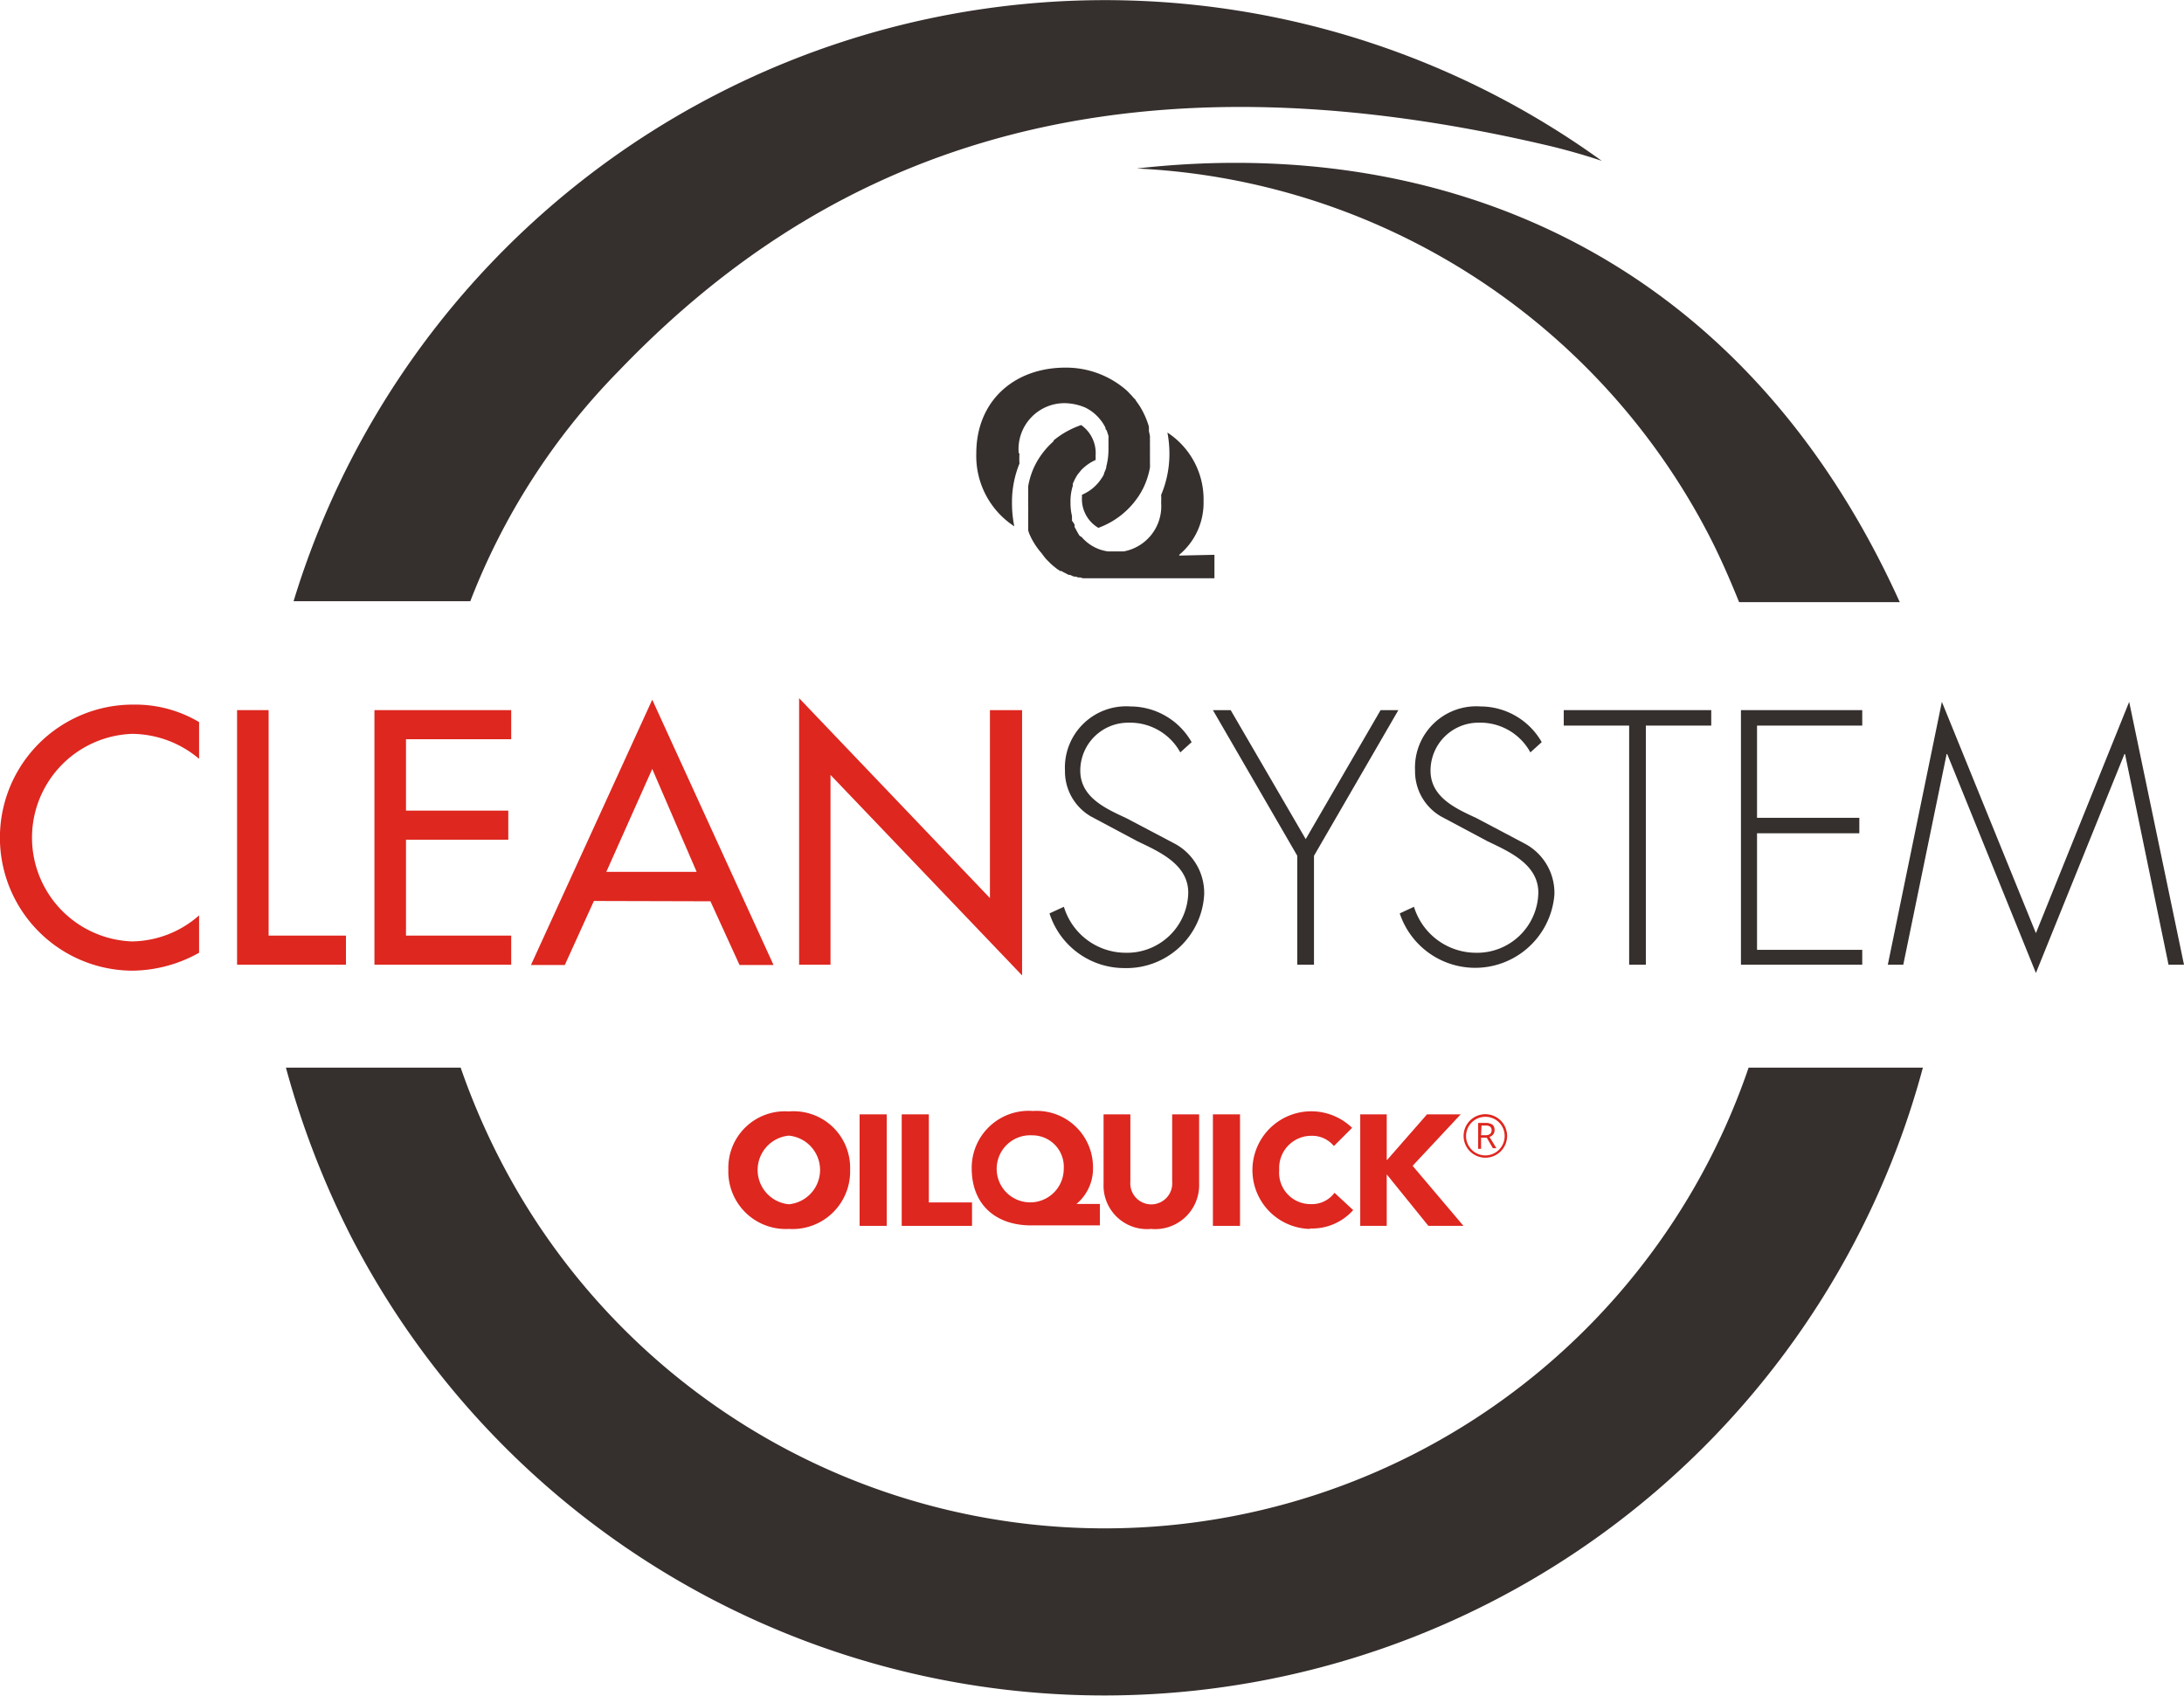 <svg xmlns="http://www.w3.org/2000/svg" viewBox="0 0 142.61 110.72"><defs><style>.cls-1{fill:#352f2d;}.cls-2{fill:#de271f;}</style></defs><g id="Ebene_2" data-name="Ebene 2"><g id="Ebene_1-2" data-name="Ebene 1"><path class="cls-1" d="M74.23,11a44.44,44.44,0,0,1,37.39,24c.74,1.44,1.36,2.88,1.94,4.31h10.49C113.56,16.15,93.64,8.81,74.23,11"/><path class="cls-1" d="M30.71,39.25a44.06,44.06,0,0,1,9.66-15c12.39-12.93,30.48-21.94,61-14.68,1.09.27,2.18.58,3.22.93A55.39,55.39,0,0,0,19.17,39.25Z"/><path class="cls-1" d="M114.18,69.7a44.42,44.42,0,0,1-81.53,6,46,46,0,0,1-2.57-6H18.67a57.75,57.75,0,0,0,4.27,11.06A55.35,55.35,0,0,0,125.56,69.7Z"/><path class="cls-2" d="M13,49.54a6.84,6.84,0,0,0-4.39-1.63,6.78,6.78,0,0,0,0,13.55A6.74,6.74,0,0,0,13,59.76V62.2a9.08,9.08,0,0,1-4.35,1.17A8.68,8.68,0,0,1,8.71,46h.14A8.14,8.14,0,0,1,13,47.14v2.4Z"/><polygon class="cls-2" points="17.54 61.08 22.59 61.08 22.59 62.98 15.48 62.98 15.48 46.36 17.54 46.36 17.54 61.08"/><polygon class="cls-2" points="24.45 46.36 33.38 46.36 33.38 48.26 26.51 48.26 26.51 52.92 33.19 52.92 33.19 54.82 26.51 54.82 26.51 61.08 33.38 61.08 33.38 62.98 24.45 62.98 24.45 46.36"/><path class="cls-2" d="M38.78,58.82,36.88,63H34.67l7.92-17.32L50.51,63H48.29l-1.9-4.16Zm3.81-8.62-3,6.72h5.9Z"/><polygon class="cls-2" points="52.18 45.58 64.64 58.63 64.64 46.36 66.74 46.36 66.74 63.68 54.23 50.59 54.23 62.98 52.18 62.98 52.18 45.58"/><path class="cls-1" d="M77.07,49.12a3.74,3.74,0,0,0-3.38-1.94,3.13,3.13,0,0,0-3.15,3.13v0c0,1.75,1.67,2.48,3,3.1l3.19,1.68a3.65,3.65,0,0,1,1.9,3.3,5.08,5.08,0,0,1-5.2,4.81,5.13,5.13,0,0,1-4.9-3.57l.94-.43a4.22,4.22,0,0,0,4,3,4,4,0,0,0,4.12-3.92c0-1.86-1.9-2.68-3.34-3.37l-3-1.6a3.4,3.4,0,0,1-1.71-3,4,4,0,0,1,4.27-4.19,4.61,4.61,0,0,1,4,2.33Z"/><polygon class="cls-1" points="79.2 46.36 80.36 46.36 85.26 54.78 90.15 46.36 91.31 46.36 85.8 55.87 85.8 62.98 84.71 62.98 84.71 55.87 79.2 46.36"/><path class="cls-1" d="M99.93,49.12a3.72,3.72,0,0,0-3.37-1.94,3.13,3.13,0,0,0-3.15,3.13v0c0,1.75,1.67,2.48,3,3.1l3.18,1.68a3.64,3.64,0,0,1,1.91,3.3,5.19,5.19,0,0,1-10.1,1.24l.93-.43a4.24,4.24,0,0,0,4,3,4,4,0,0,0,4.12-3.92c0-1.86-1.9-2.68-3.34-3.37l-3-1.6a3.4,3.4,0,0,1-1.71-3,4,4,0,0,1,4.27-4.19,4.61,4.61,0,0,1,4,2.33Z"/><polygon class="cls-1" points="107.47 62.98 106.38 62.98 106.38 47.37 102.11 47.37 102.11 46.36 111.74 46.36 111.74 47.37 107.47 47.37 107.47 62.98"/><polygon class="cls-1" points="114.73 47.37 114.73 53.39 121.41 53.39 121.41 54.4 114.73 54.4 114.73 62.01 121.6 62.01 121.6 62.98 113.68 62.98 113.68 46.36 121.6 46.36 121.6 47.37 114.73 47.37"/><polygon class="cls-1" points="132.94 60.92 126.8 45.82 123.27 62.98 124.28 62.98 127.11 49.23 127.15 49.23 132.94 63.52 138.72 49.23 138.76 49.23 141.6 62.98 142.61 62.98 139.03 45.82 132.94 60.92"/><path class="cls-1" d="M66.52,29.59a3,3,0,0,1,3-3.27,3.59,3.59,0,0,1,1.33.28,2.83,2.83,0,0,1,1,.8l0,0a2.75,2.75,0,0,1,.23.33l0,0,.1.18v0c0,.05,0,.11.07.17l0,0a1.07,1.07,0,0,1,.07.19v0l.06.18v0a1.6,1.6,0,0,1,0,.21s0,0,0,0l0,.2v0a1.8,1.8,0,0,1,0,.22v.28a4.22,4.22,0,0,1-.14,1.09.14.14,0,0,0,0,.07l-.06.17s0,0,0,0l-.09.21,0,.05-.09.17s0,0,0,0l-.12.18a2.83,2.83,0,0,1-1.23,1v.16a2.18,2.18,0,0,0,1.07,2,5.31,5.31,0,0,0,2.58-2h0a.61.61,0,0,0,.07-.1l.09-.15.07-.11a.47.47,0,0,1,.05-.1l.06-.11a.08.08,0,0,1,0,0h0a5.13,5.13,0,0,0,.45-1.37h0v0a2.23,2.23,0,0,0,0-.23v0l0-.28v-.06c0-.08,0-.15,0-.23a.17.17,0,0,1,0-.07v-.59a.34.34,0,0,1,0-.1V29l0-.13v-.15a.68.68,0,0,1,0-.14s0-.06,0-.09a3.4,3.4,0,0,0-.07-.34.13.13,0,0,0,0-.06,1.21,1.21,0,0,0,0-.18s0,0,0-.06l-.06-.19h0a5.33,5.33,0,0,0-.56-1.18h0l-.18-.26-.06-.08c0-.05-.09-.11-.14-.17l-.08-.09a.86.86,0,0,0-.13-.14l-.09-.1-.14-.14A6,6,0,0,0,69.57,24c-3.34,0-5.82,2.17-5.82,5.6a5.48,5.48,0,0,0,2.48,4.76,7.79,7.79,0,0,1-.15-1.56,6.68,6.68,0,0,1,.49-2.54,4.65,4.65,0,0,1,0-.66"/><path class="cls-1" d="M77,36.27v-.05a4.41,4.41,0,0,0,1.59-3.48,5.21,5.21,0,0,0-2.36-4.5,7.36,7.36,0,0,1,.13,1.35,6.88,6.88,0,0,1-.54,2.72,4.36,4.36,0,0,1,0,.51A3,3,0,0,1,73.37,36l-.24,0h-.55l-.24,0h0a3.57,3.57,0,0,1-.47-.11,2.79,2.79,0,0,1-1.16-.74l-.09-.1h0L70.52,35h0a.44.44,0,0,1-.08-.11h0a.75.75,0,0,1-.07-.12h0l-.07-.12h0l-.06-.12h0a.54.54,0,0,1-.07-.13h0a.78.78,0,0,1,0-.14h0A1.21,1.21,0,0,0,70,34h0s0-.1,0-.15h0a.83.83,0,0,1,0-.15,3.77,3.77,0,0,1-.1-.83s0-.06,0-.09A3.36,3.36,0,0,1,70,31.9a1.09,1.09,0,0,1,.05-.17h0a.88.88,0,0,0,0-.15v0l.06-.13v0l.06-.13v0l.07-.13,0,0a.75.75,0,0,1,.07-.12l0,0a.83.83,0,0,1,.08-.12h0l.21-.26h0a3,3,0,0,1,.94-.66,2.53,2.53,0,0,0,0-.28,2.24,2.24,0,0,0-.94-2,5.78,5.78,0,0,0-1.8,1h0l0,.05h0l-.18.17h0a5.3,5.3,0,0,0-.94,1.22l0,0-.1.19s0,0,0,0h0a5,5,0,0,0-.44,1.36h0a2.07,2.07,0,0,0,0,.22s0,0,0,.07,0,.13,0,.2v.12s0,.1,0,.16h0a2.62,2.62,0,0,0,0,.28,2.81,2.81,0,0,0,0,.29h0v.12a1,1,0,0,1,0,.17s0,.1,0,.15,0,.09,0,.13l0,.17a.19.19,0,0,0,0,.08v0l0,.18s0,0,0,.05v0c0,.06,0,.12,0,.19a.64.64,0,0,1,0,.07c0,.06,0,.12,0,.18s0,0,0,.06l.06.19v0h0A4.68,4.68,0,0,0,68,36.1h0v0l.18.24h0a2.2,2.2,0,0,0,.2.23l0,0,.18.18.05.05.18.16,0,0,.23.18,0,0,.21.14.09,0a1,1,0,0,0,.17.1l.1.05.19.1.08,0,.26.11.12,0,.17.06.14,0,.16.05.14,0,.21,0,.23,0,.16,0,.18,0,.15,0,.18,0h.15l.55,0H79.3V36.22Z"/><path class="cls-2" d="M96.71,74.27V75h-.19V73.31H97a.78.78,0,0,1,.45.11.43.43,0,0,1,.14.36.44.44,0,0,1-.33.44l.45.74h-.23l-.4-.69Zm0-.16H97a.47.47,0,0,0,.3-.08.33.33,0,0,0,.1-.24.3.3,0,0,0-.1-.24.53.53,0,0,0-.31-.07h-.25Z"/><path class="cls-2" d="M97,75.58a1.42,1.42,0,1,1,1.41-1.41A1.42,1.42,0,0,1,97,75.58m0-2.67a1.26,1.26,0,1,0,1.25,1.26A1.25,1.25,0,0,0,97,72.91"/><path class="cls-2" d="M51.51,80.23a3.75,3.75,0,0,1-3.95-3.87,3.69,3.69,0,0,1,3.95-3.8,3.69,3.69,0,0,1,4,3.8,3.76,3.76,0,0,1-4,3.87m0-6.09a2.25,2.25,0,0,0,0,4.48,2.25,2.25,0,0,0,0-4.48"/><rect class="cls-2" x="56.13" y="72.75" width="1.77" height="7.28"/><polygon class="cls-2" points="58.88 80.03 58.88 72.75 60.65 72.75 60.65 78.5 63.47 78.5 63.47 80.03 58.88 80.03"/><path class="cls-2" d="M67.34,80c-2.31,0-3.89-1.34-3.89-3.73a3.72,3.72,0,0,1,4-3.74,3.68,3.68,0,0,1,3.92,3.71,3,3,0,0,1-1.08,2.36v0l1.53,0V80Zm.06-5.88a2.19,2.19,0,1,0,2.06,2.17,2.05,2.05,0,0,0-2.06-2.17"/><path class="cls-2" d="M75.16,80.23a2.84,2.84,0,0,1-3.1-2.94V72.75h1.75v4.39a1.37,1.37,0,1,0,2.73,0V72.75H78.3v4.54a2.87,2.87,0,0,1-3.14,2.94"/><rect class="cls-2" x="79.2" y="72.75" width="1.77" height="7.28"/><path class="cls-2" d="M85.54,80.23a3.84,3.84,0,1,1,2.75-6.6L87.1,74.82a1.83,1.83,0,0,0-1.47-.67,2.1,2.1,0,0,0-2.1,2.23,2.05,2.05,0,0,0,2.07,2.23,1.83,1.83,0,0,0,1.54-.74L88.36,79a3.59,3.59,0,0,1-2.82,1.2"/><polygon class="cls-2" points="93.27 80.03 90.56 76.68 90.55 76.68 90.55 80.03 88.82 80.03 88.82 72.75 90.55 72.75 90.55 75.72 90.58 75.72 93.18 72.75 95.38 72.75 92.24 76.11 95.56 80.03 93.27 80.03"/></g></g></svg>